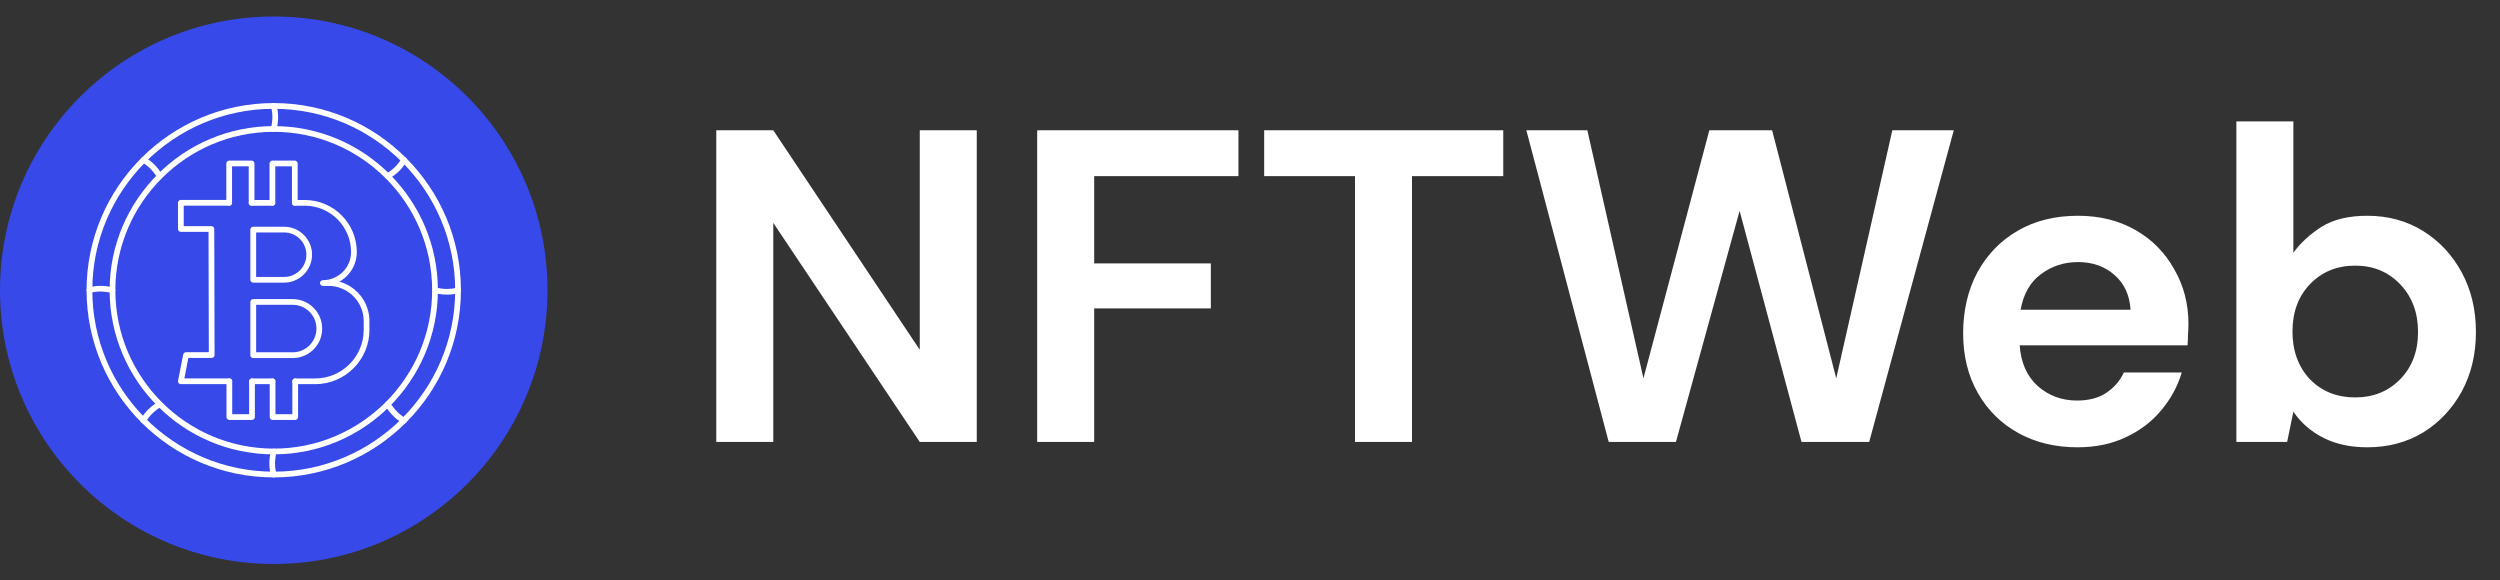 <?xml version="1.0" encoding="UTF-8"?>
<svg xmlns="http://www.w3.org/2000/svg" width="758" height="176" viewBox="0 0 758 176" fill="none">
  <rect x="0" y="0" width="758" height="176" fill="#333333" stroke="none"/>
  <circle cx="83" cy="88" r="83" fill="#3749E9"></circle>
  <g clip-path="url(#clip0_1205_8)">
    <path d="M83 144.747C82.628 144.747 82.273 144.499 82.166 144.127C81.51 141.874 81.51 139.374 82.149 136.696C82.255 136.235 82.734 135.934 83.195 136.058C83.656 136.164 83.958 136.643 83.834 137.104C83.248 139.516 83.248 141.662 83.816 143.63C83.958 144.091 83.692 144.57 83.231 144.712C83.16 144.73 83.089 144.747 83 144.747ZM82.592 62.373H76.296C75.818 62.373 75.428 61.983 75.428 61.504C75.428 61.025 75.818 60.635 76.296 60.635H82.592C83.071 60.635 83.461 61.025 83.461 61.504C83.461 61.983 83.071 62.373 82.592 62.373ZM69.54 116.479H54.838C54.572 116.479 54.324 116.355 54.164 116.16C54.005 115.965 53.934 115.699 53.987 115.433L55.548 107.488C55.636 107.08 55.991 106.779 56.399 106.779H63.315L63.227 70.3H54.838C54.36 70.3 53.969 69.91 53.969 69.431V61.486C53.969 61.007 54.36 60.617 54.838 60.617H69.487C69.966 60.617 70.356 61.007 70.356 61.486C70.356 61.965 69.966 62.355 69.487 62.355H55.707V68.562H64.096C64.574 68.562 64.965 68.952 64.965 69.431L65.053 107.648C65.053 107.878 64.965 108.109 64.805 108.268C64.645 108.428 64.415 108.517 64.184 108.517H57.108L55.902 114.724H69.54C70.019 114.724 70.409 115.114 70.409 115.593C70.409 116.071 70.036 116.479 69.54 116.479ZM95.556 116.479H89.491C89.012 116.479 88.622 116.089 88.622 115.61C88.622 115.132 89.012 114.741 89.491 114.741H95.556C103.678 114.741 110.275 108.144 110.275 100.022V97.362C110.275 91.474 105.487 86.686 99.599 86.686H97.897C97.418 86.686 97.028 86.296 97.028 85.817C97.028 85.338 97.418 84.948 97.897 84.948C100.149 84.948 102.295 84.062 103.944 82.448C105.558 80.834 106.444 78.688 106.444 76.418C106.444 68.686 100.149 62.373 92.417 62.373H89.384C88.905 62.373 88.515 61.983 88.515 61.504C88.515 61.025 88.905 60.635 89.384 60.635H92.417C101.106 60.635 108.182 67.711 108.182 76.418C108.182 79.167 107.118 81.738 105.168 83.689C104.476 84.363 103.713 84.948 102.898 85.392C108.147 86.846 112.013 91.652 112.013 97.362V100.022C112.031 109.084 104.635 116.479 95.556 116.479ZM82.645 116.479H76.421C75.942 116.479 75.552 116.089 75.552 115.61C75.552 115.132 75.942 114.741 76.421 114.741H82.645C83.124 114.741 83.514 115.132 83.514 115.61C83.514 116.089 83.124 116.479 82.645 116.479Z" fill="white"></path>
    <path d="M86.139 85.696H76.775C76.296 85.696 75.906 85.306 75.906 84.827V69.612C75.906 69.133 76.296 68.743 76.775 68.743H86.139C90.821 68.743 94.616 72.555 94.616 77.219C94.616 81.883 90.821 85.696 86.139 85.696ZM77.662 83.958H86.157C89.881 83.958 92.896 80.944 92.896 77.219C92.896 73.495 89.881 70.481 86.157 70.481H77.662V83.958ZM88.728 108.573H76.775C76.296 108.573 75.906 108.183 75.906 107.704V91.549C75.906 91.07 76.296 90.68 76.775 90.68H88.728C93.658 90.68 97.684 94.687 97.684 99.635C97.684 104.583 93.676 108.573 88.728 108.573ZM77.662 106.817H88.746C92.718 106.817 95.946 103.59 95.946 99.618C95.946 95.645 92.718 92.418 88.746 92.418H77.662V106.817ZM76.279 62.376C75.8 62.376 75.41 61.986 75.41 61.507V50.441H70.356V61.507C70.356 61.986 69.966 62.376 69.487 62.376C69.008 62.376 68.618 61.986 68.618 61.507V49.572C68.618 49.093 69.008 48.703 69.487 48.703H76.279C76.758 48.703 77.148 49.093 77.148 49.572V61.507C77.165 61.986 76.775 62.376 76.279 62.376ZM89.384 62.376C88.905 62.376 88.515 61.986 88.515 61.507V50.441H83.461V61.507C83.461 61.986 83.071 62.376 82.592 62.376C82.113 62.376 81.723 61.986 81.723 61.507V49.572C81.723 49.093 82.113 48.703 82.592 48.703H89.384C89.863 48.703 90.253 49.093 90.253 49.572V61.507C90.253 61.986 89.863 62.376 89.384 62.376ZM76.403 127.318H69.54C69.061 127.318 68.671 126.928 68.671 126.449V115.614C68.671 115.135 69.061 114.745 69.54 114.745C70.019 114.745 70.409 115.135 70.409 115.614V125.58H75.534V115.614C75.534 115.135 75.924 114.745 76.403 114.745C76.882 114.745 77.272 115.135 77.272 115.614V126.449C77.29 126.928 76.9 127.318 76.403 127.318ZM89.508 127.318H82.645C82.166 127.318 81.776 126.928 81.776 126.449V115.614C81.776 115.135 82.166 114.745 82.645 114.745C83.124 114.745 83.514 115.135 83.514 115.614V125.58H88.639V115.614C88.639 115.135 89.03 114.745 89.508 114.745C89.987 114.745 90.377 115.135 90.377 115.614V126.449C90.377 126.928 89.987 127.318 89.508 127.318Z" fill="white"></path>
    <path d="M83 144.748C51.7 144.748 26.251 119.282 26.251 87.999C26.251 56.716 51.7 31.25 83 31.25C114.301 31.25 139.749 56.716 139.749 87.999C139.749 119.282 114.301 144.748 83 144.748ZM83 32.988C52.675 32.988 27.989 57.674 27.989 87.999C27.989 118.324 52.675 143.01 83 143.01C113.325 143.01 138.011 118.324 138.011 87.999C138.011 57.674 113.325 32.988 83 32.988Z" fill="white"></path>
    <path d="M83 137.758C55.566 137.758 33.238 115.431 33.238 87.996C33.238 60.562 55.566 38.234 83 38.234C110.435 38.234 132.762 60.562 132.762 87.996C132.762 115.431 110.435 137.758 83 137.758ZM83 39.972C56.523 39.972 34.976 61.519 34.976 87.996C34.976 114.473 56.523 136.02 83 136.02C109.477 136.02 131.024 114.473 131.024 87.996C131.024 61.519 109.477 39.972 83 39.972Z" fill="white"></path>
    <path d="M83 39.976C82.929 39.976 82.858 39.976 82.787 39.958C82.326 39.852 82.025 39.373 82.149 38.912C82.734 36.5 82.734 34.354 82.166 32.386C82.025 31.924 82.291 31.446 82.752 31.304C83.213 31.162 83.692 31.428 83.834 31.889C84.49 34.141 84.49 36.642 83.851 39.32C83.745 39.71 83.39 39.976 83 39.976ZM48.436 54.305C48.135 54.305 47.851 54.163 47.692 53.879C46.397 51.751 44.89 50.244 43.081 49.251C42.655 49.02 42.495 48.488 42.726 48.062C42.957 47.637 43.489 47.477 43.914 47.708C45.971 48.825 47.745 50.598 49.181 52.957C49.429 53.365 49.305 53.915 48.898 54.163C48.738 54.269 48.578 54.305 48.436 54.305ZM27.12 88.868C26.748 88.868 26.393 88.62 26.287 88.248C26.145 87.787 26.411 87.308 26.872 87.166C29.124 86.51 31.625 86.51 34.302 87.148C34.764 87.255 35.065 87.734 34.941 88.195C34.834 88.656 34.356 88.957 33.877 88.833C31.465 88.248 29.319 88.248 27.351 88.815C27.28 88.868 27.209 88.868 27.12 88.868ZM43.489 128.38C43.347 128.38 43.205 128.344 43.063 128.273C42.637 128.043 42.478 127.511 42.708 127.085C43.843 125.028 45.599 123.255 47.958 121.818C48.365 121.57 48.915 121.694 49.163 122.102C49.412 122.51 49.288 123.06 48.88 123.308C46.752 124.602 45.244 126.11 44.251 127.919C44.092 128.22 43.808 128.38 43.489 128.38ZM122.511 128.38C122.369 128.38 122.228 128.344 122.086 128.273C120.029 127.156 118.255 125.383 116.819 123.024C116.57 122.616 116.695 122.067 117.102 121.818C117.51 121.57 118.042 121.694 118.308 122.102C119.603 124.23 121.11 125.737 122.919 126.731C123.345 126.961 123.504 127.493 123.274 127.919C123.114 128.22 122.813 128.38 122.511 128.38ZM135.546 89.329C134.304 89.329 133.028 89.17 131.68 88.851C131.219 88.744 130.917 88.266 131.041 87.804C131.148 87.343 131.627 87.042 132.105 87.166C134.517 87.751 136.663 87.751 138.632 87.184C139.093 87.042 139.571 87.308 139.713 87.769C139.855 88.23 139.589 88.709 139.128 88.851C137.993 89.17 136.787 89.329 135.546 89.329ZM117.564 54.305C117.262 54.305 116.978 54.163 116.819 53.879C116.57 53.471 116.695 52.922 117.102 52.673C119.231 51.379 120.738 49.871 121.731 48.062C121.962 47.637 122.494 47.477 122.919 47.708C123.345 47.938 123.504 48.47 123.274 48.896C122.157 50.953 120.383 52.727 118.025 54.163C117.883 54.269 117.723 54.305 117.564 54.305Z" fill="white"></path>
  </g>
  <path d="M217.18 134V39.5H234.46L278.875 106.055V39.5H296.155V134H278.875L234.46 67.58V134H217.18ZM314.475 134V39.5H375.495V53.405H331.755V79.865H367.125V93.5H331.755V134H314.475ZM410.835 134V53.405H383.295V39.5H455.79V53.405H428.115V134H410.835ZM487.761 134L462.786 39.5H481.281L498.291 114.695L518.271 39.5H537.306L556.746 114.695L573.756 39.5H592.386L566.736 134H546.216L527.451 63.935L508.146 134H487.761ZM629.92 135.62C623.17 135.62 617.185 134.18 611.965 131.3C606.745 128.42 602.65 124.37 599.68 119.15C596.71 113.93 595.225 107.9 595.225 101.06C595.225 94.13 596.665 87.965 599.545 82.565C602.515 77.165 606.565 72.98 611.695 70.01C616.915 66.95 623.035 65.42 630.055 65.42C636.625 65.42 642.43 66.86 647.47 69.74C652.51 72.62 656.425 76.58 659.215 81.62C662.095 86.57 663.535 92.105 663.535 98.225C663.535 99.215 663.49 100.25 663.4 101.33C663.4 102.41 663.355 103.535 663.265 104.705H612.37C612.73 109.925 614.53 114.02 617.77 116.99C621.1 119.96 625.105 121.445 629.785 121.445C633.295 121.445 636.22 120.68 638.56 119.15C640.99 117.53 642.79 115.46 643.96 112.94H661.51C660.25 117.17 658.135 121.04 655.165 124.55C652.285 127.97 648.685 130.67 644.365 132.65C640.135 134.63 635.32 135.62 629.92 135.62ZM630.055 79.46C625.825 79.46 622.09 80.675 618.85 83.105C615.61 85.445 613.54 89.045 612.64 93.905H645.985C645.715 89.495 644.095 85.985 641.125 83.375C638.155 80.765 634.465 79.46 630.055 79.46ZM717.759 135.62C712.719 135.62 708.309 134.675 704.529 132.785C700.749 130.895 697.689 128.24 695.349 124.82L693.459 134H678.069V36.8H695.349V76.625C697.509 73.655 700.344 71.045 703.854 68.795C707.454 66.545 712.089 65.42 717.759 65.42C724.059 65.42 729.684 66.95 734.634 70.01C739.584 73.07 743.499 77.255 746.379 82.565C749.259 87.875 750.699 93.905 750.699 100.655C750.699 107.405 749.259 113.435 746.379 118.745C743.499 123.965 739.584 128.105 734.634 131.165C729.684 134.135 724.059 135.62 717.759 135.62ZM714.114 120.5C719.604 120.5 724.149 118.655 727.749 114.965C731.349 111.275 733.149 106.505 733.149 100.655C733.149 94.805 731.349 89.99 727.749 86.21C724.149 82.43 719.604 80.54 714.114 80.54C708.534 80.54 703.944 82.43 700.344 86.21C696.834 89.9 695.079 94.67 695.079 100.52C695.079 106.37 696.834 111.185 700.344 114.965C703.944 118.655 708.534 120.5 714.114 120.5Z" fill="white"></path>
  <defs>
    <clipPath id="clip0_1205_8">
      <rect width="113.498" height="113.498" fill="white" transform="translate(26.251 31.25)"></rect>
    </clipPath>
  </defs>
</svg>
